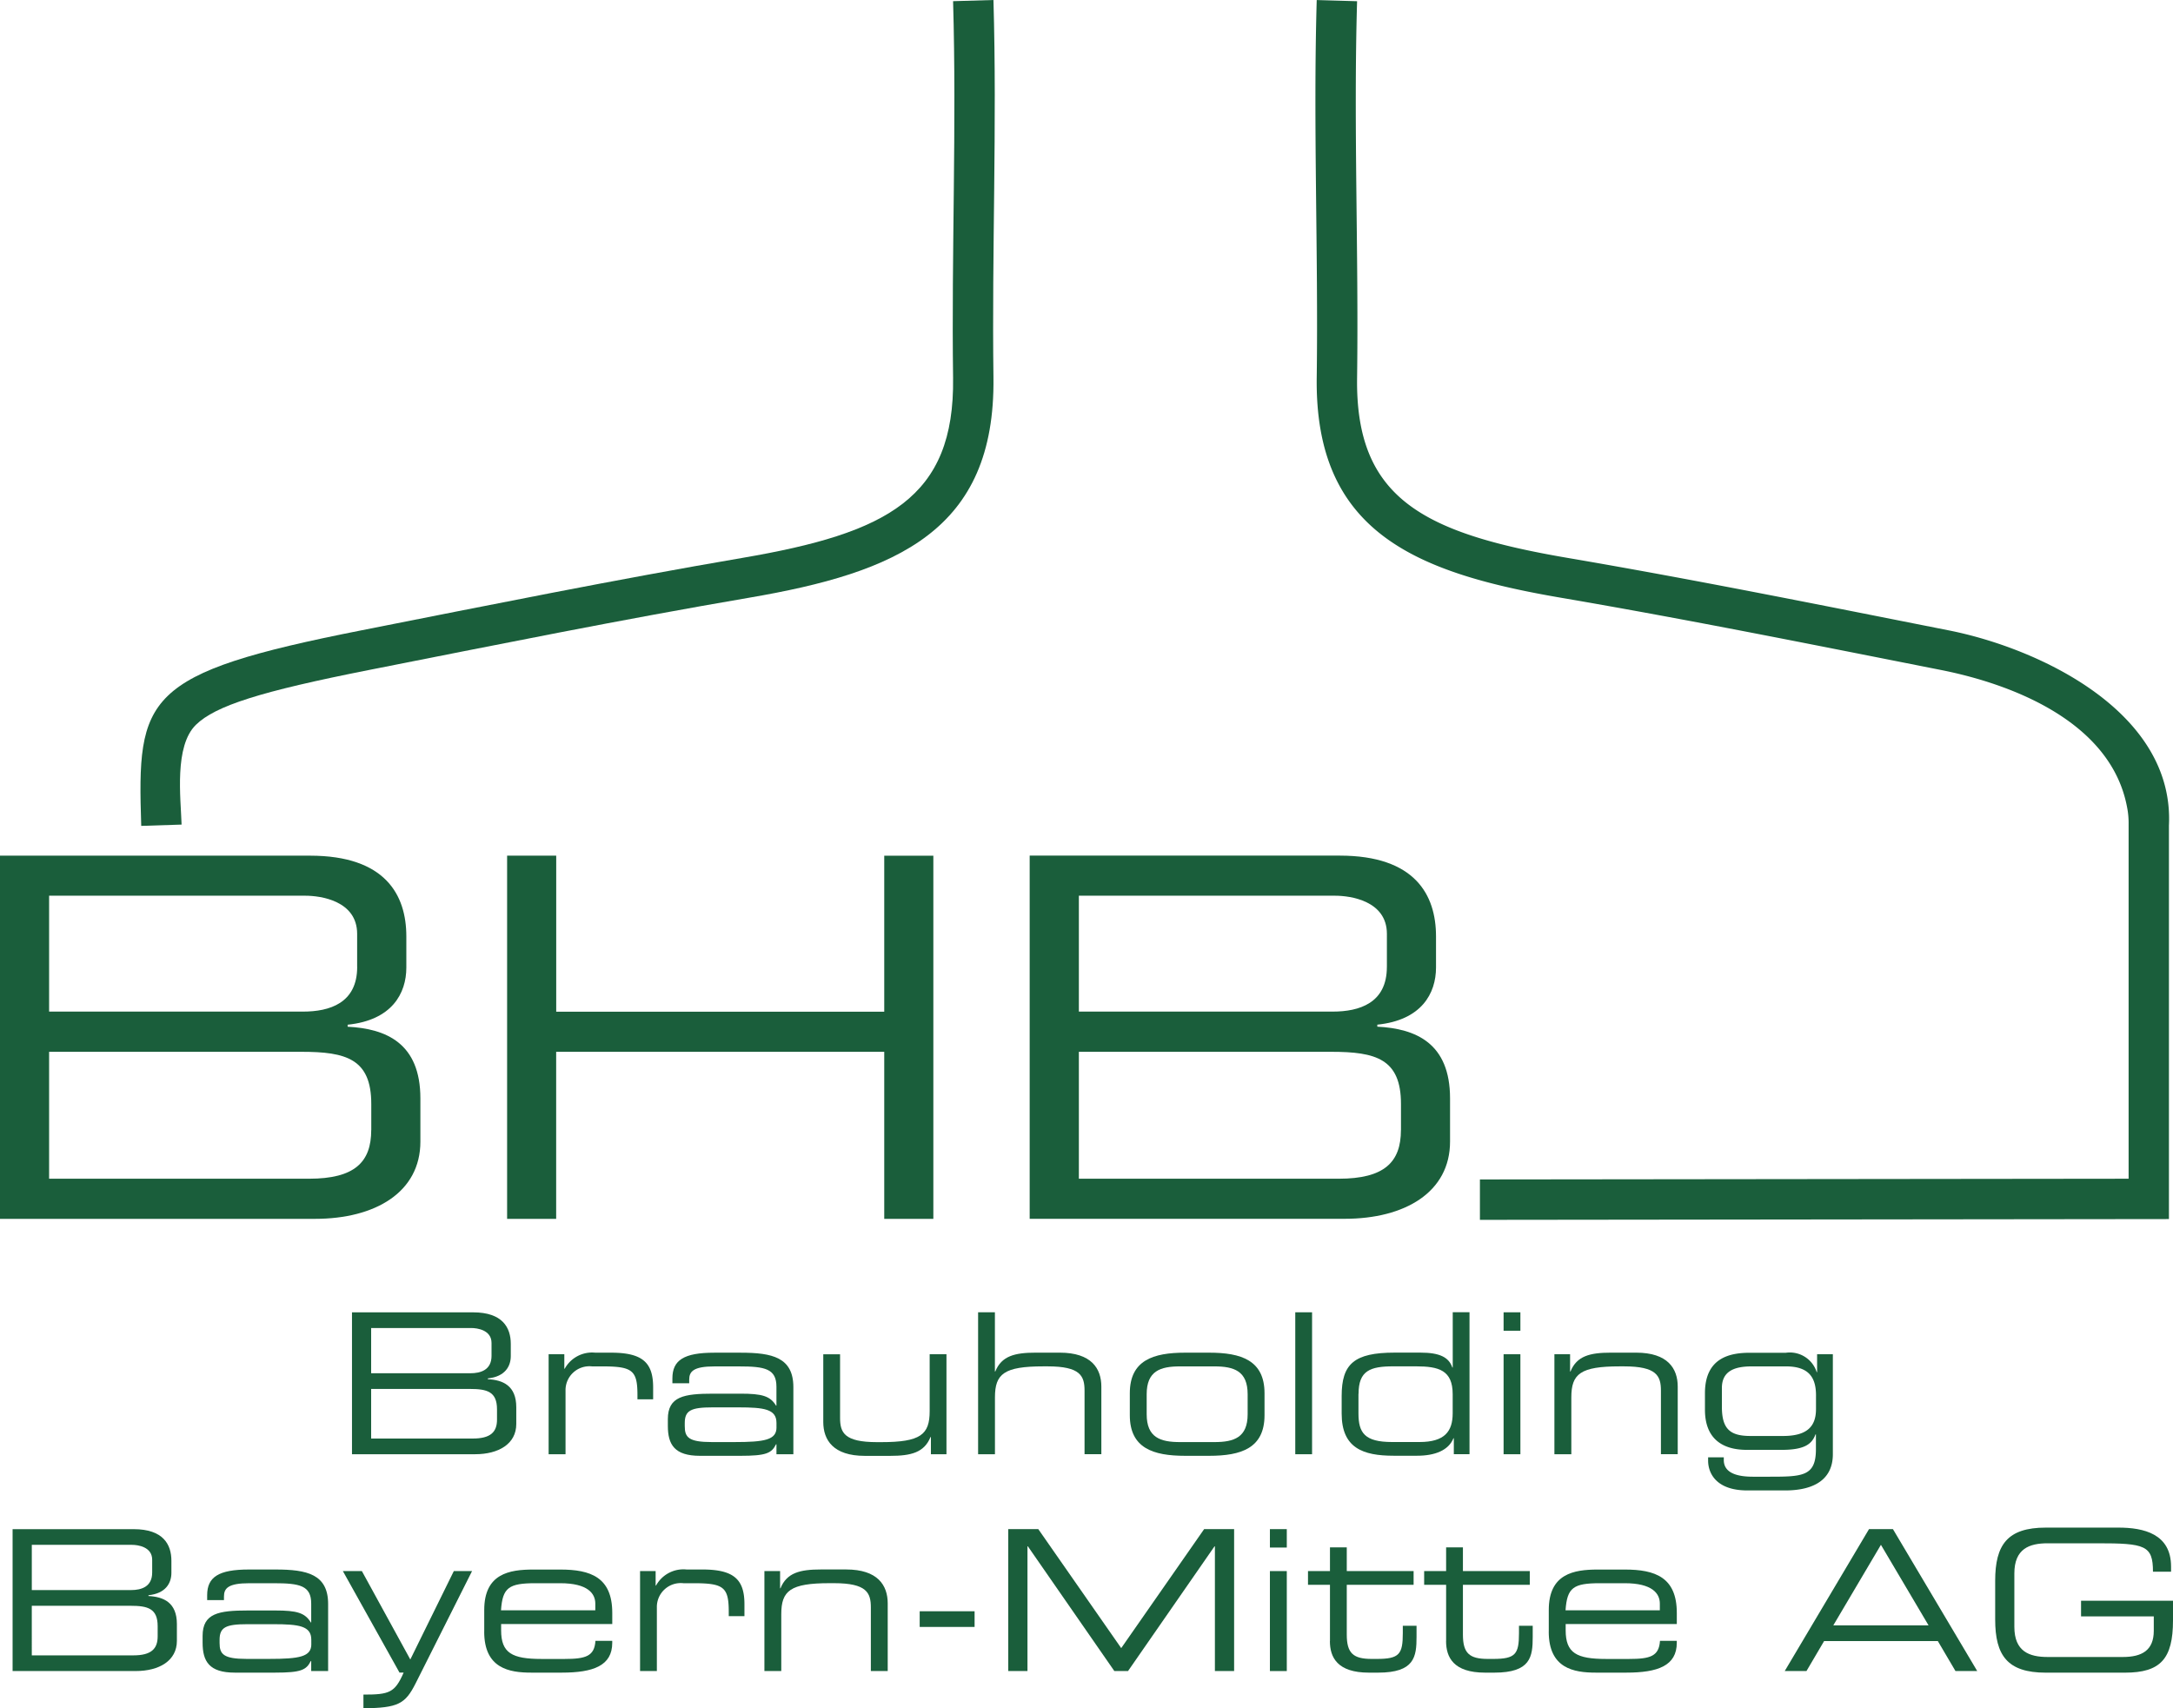 <svg xmlns="http://www.w3.org/2000/svg" width="168.15" height="132.19" viewBox="0 0 168.15 132.19">
  <g id="BHB_Logo" data-name="BHB Logo" transform="translate(-138 -277.89)" style="isolation: isolate">
    <path id="Pfad_1" data-name="Pfad 1" d="M158.58,341.8c-.327-10.011.132-11.794,17.06-15.139,9.819-1.94,19.585-3.913,29.451-5.6,11.242-1.92,16.434-4.635,16.311-13.93-.129-9.71.281-19.451,0-29.15l3.124-.091c.282,9.715-.128,19.473,0,29.2.158,11.882-7.494,15.1-18.909,17.052-9.84,1.68-19.579,3.649-29.372,5.584-8.456,1.671-11.917,2.776-13.428,4.245-1.694,1.647-1.182,5.647-1.114,7.726l-3.123.1Z" transform="translate(-9.651 0)" fill="#1a5e3b"/>
    <path id="Pfad_2" data-name="Pfad 2" d="M166.726,424.12c0,2.484-1.281,3.766-4.813,3.766H141.8v-9.821H161.33c3.454,0,5.4.544,5.4,4.037v2.018ZM165.639,411.5c0,2.8-2.135,3.454-4.193,3.454H141.8v-8.967h19.836c1.165,0,4,.388,4,2.951V411.5ZM138,430.991h24.378c4.658,0,8.152-2.057,8.152-5.978v-3.338c0-4.27-2.64-5.4-5.629-5.551v-.155c3.416-.349,4.542-2.407,4.542-4.426v-2.406c0-3.221-1.63-6.249-7.453-6.249H138v28.1Z" transform="translate(0 -58.786)" fill="#1a5e3b" fill-rule="evenodd"/>
    <path id="Pfad_3" data-name="Pfad 3" d="M212.074,430.991h3.8V418.065h25.387v12.926h3.8v-28.1h-3.8v12.072H215.878V402.887h-3.8v28.1Z" transform="translate(-34.837 -58.786)" fill="#1a5e3b"/>
    <path id="Pfad_4" data-name="Pfad 4" d="M317.15,424.12c0,2.484-1.281,3.766-4.813,3.766H292.228v-9.821h19.526c3.455,0,5.4.544,5.4,4.037v2.018ZM316.062,411.5c0,2.8-2.134,3.454-4.192,3.454H292.228v-8.967h19.836c1.164,0,4,.388,4,2.951V411.5Zm-27.638,19.487H312.8c4.658,0,8.151-2.057,8.151-5.978v-3.338c0-4.27-2.639-5.4-5.628-5.551v-.155c3.415-.349,4.542-2.407,4.542-4.426v-2.406c0-3.221-1.631-6.249-7.453-6.249h-23.99v28.1Z" transform="translate(-70.744 -58.786)" fill="#1a5e3b" fill-rule="evenodd"/>
    <path id="Pfad_5" data-name="Pfad 5" d="M393.092,369.1l0-27.43a6.272,6.272,0,0,0-.118-1.312c-1.22-6.546-8.753-9.508-14.425-10.629-9.793-1.935-19.533-3.9-29.373-5.584-11.415-1.95-19.066-5.17-18.909-17.052.129-9.726-.28-19.484,0-29.2l3.123.091c-.28,9.7.129,19.439,0,29.15-.124,9.295,5.069,12.01,16.31,13.93,9.866,1.685,19.633,3.658,29.451,5.6,7.039,1.391,17.5,6.326,17.061,15.111v30.447l-53.317.061v-3.126Z" transform="translate(-90.377 0)" fill="#1a5e3b"/>
    <path id="Pfad_6" data-name="Pfad 6" d="M151.065,509.566c0,.97-.5,1.471-1.881,1.471h-7.859V507.2h7.631c1.35,0,2.109.212,2.109,1.578v.789Zm-.425-4.932c0,1.093-.834,1.351-1.638,1.351h-7.676v-3.5h7.752c.455,0,1.563.151,1.563,1.153v1Zm-10.8,7.616h9.527c1.821,0,3.186-.8,3.186-2.336v-1.3c0-1.669-1.031-2.109-2.2-2.169v-.061c1.335-.136,1.775-.941,1.775-1.729v-.941c0-1.259-.637-2.442-2.913-2.442h-9.376v10.983Z" transform="translate(-0.865 -105.054)" fill="#1a5e3b" fill-rule="evenodd"/>
    <path id="Pfad_7" data-name="Pfad 7" d="M176.018,515.025h1.3v-5.188c0-2.306-1.638-2.67-4.065-2.67h-2.064c-2.336,0-3.231.576-3.231,1.987v.379h1.3v-.273c0-.637.319-1.032,1.957-1.032h1.912c2,0,2.882.183,2.882,1.578v1.457h-.03c-.455-.744-1.062-.926-2.761-.926h-2.093c-2.276,0-3.52.212-3.52,1.972v.516c0,1.457.516,2.321,2.488,2.321h3.125c2,0,2.412-.2,2.761-.9h.03v.773Zm0-2.078c0,.971-.91,1.138-3.277,1.138h-1.729c-1.79,0-2.093-.364-2.093-1.229v-.243c0-.972.47-1.214,2.154-1.214h2c2,0,2.943.136,2.943,1.2v.35Z" transform="translate(-13.927 -107.828)" fill="#1a5e3b" fill-rule="evenodd"/>
    <path id="Pfad_8" data-name="Pfad 8" d="M189.68,518.016c2.686-.031,3.232-.334,4.036-1.927l4.369-8.692h-1.411l-3.368,6.842-3.748-6.842h-1.471l4.384,7.858h.318c-.682,1.562-1.107,1.7-3.11,1.7v1.063Z" transform="translate(-23.556 -107.937)" fill="#1a5e3b"/>
    <path id="Pfad_9" data-name="Pfad 9" d="M217.333,510.322h-7.3c.121-1.76.607-2.094,2.67-2.094h1.912c2.124,0,2.716.79,2.716,1.578v.515Zm-8.6,1.654c0,2.852,1.942,3.171,3.641,3.171h2.367c2.427,0,3.9-.531,3.9-2.306v-.152h-1.3c-.076,1.184-.744,1.4-2.382,1.4h-1.79c-2.276,0-3.126-.455-3.126-2.215v-.486h8.6v-.864c0-2.761-1.684-3.353-4.02-3.353h-2.094c-1.851,0-3.793.319-3.793,3.126v1.683Z" transform="translate(-33.265 -107.828)" fill="#1a5e3b" fill-rule="evenodd"/>
    <path id="Pfad_10" data-name="Pfad 10" d="M231.5,515.025h1.3V510.11a1.848,1.848,0,0,1,2.048-1.882h.8c2.321,0,2.715.3,2.715,2.216v.334h1.214v-.925c0-1.9-.8-2.686-3.247-2.686h-1.228a2.412,2.412,0,0,0-2.367,1.244h-.03v-1.122H231.5v7.736Z" transform="translate(-43.971 -107.828)" fill="#1a5e3b"/>
    <path id="Pfad_11" data-name="Pfad 11" d="M249.678,515.025h1.3v-4.4c0-1.821.7-2.4,3.747-2.4h.334c2.533,0,2.851.744,2.851,1.882v4.915h1.305v-5.233c0-1.4-.774-2.625-3.216-2.625h-1.957c-1.624,0-2.64.258-3.125,1.457h-.03v-1.335h-1.214v7.736Z" transform="translate(-52.522 -107.828)" fill="#1a5e3b"/>
    <path id="Pfad_12" data-name="Pfad 12" d="M272.351,514.481H276.6v-1.213h-4.248v1.213Z" transform="translate(-63.185 -110.698)" fill="#1a5e3b"/>
    <path id="Pfad_13" data-name="Pfad 13" d="M285.29,512.251h1.487V502.6h.031l6.69,9.648h1.062l6.691-9.648h.03v9.648h1.487V501.268h-2.32l-6.417,9.208-6.417-9.208H285.29v10.983Z" transform="translate(-69.27 -105.054)" fill="#1a5e3b"/>
    <path id="Pfad_14" data-name="Pfad 14" d="M323.515,512.251h1.306v-7.736h-1.306v7.736Zm0-9.557h1.306v-1.425h-1.306v1.425Z" transform="translate(-87.247 -105.054)" fill="#1a5e3b" fill-rule="evenodd"/>
    <path id="Pfad_15" data-name="Pfad 15" d="M330.768,511.183c0,1.259.576,2.443,3.019,2.443h.713c2.822,0,2.973-1.228,2.973-2.776V510H336.41v.576c0,1.623-.272,1.988-2,1.988H334c-1.425,0-1.926-.44-1.926-1.882v-3.853h5.172v-1.061h-5.172v-1.836h-1.3v1.836h-1.7v1.061h1.7v4.354Z" transform="translate(-89.859 -106.306)" fill="#1a5e3b"/>
    <path id="Pfad_16" data-name="Pfad 16" d="M347.74,511.183c0,1.259.576,2.443,3.019,2.443h.712c2.822,0,2.974-1.228,2.974-2.776V510h-1.063v.576c0,1.623-.273,1.988-2,1.988h-.41c-1.427,0-1.928-.44-1.928-1.882v-3.853h5.174v-1.061h-5.174v-1.836h-1.3v1.836h-1.7v1.061h1.7v4.354Z" transform="translate(-97.841 -106.306)" fill="#1a5e3b"/>
    <path id="Pfad_17" data-name="Pfad 17" d="M372.846,510.322h-7.3c.121-1.76.607-2.094,2.67-2.094h1.911c2.124,0,2.716.79,2.716,1.578v.515Zm-8.6,1.654c0,2.852,1.943,3.171,3.642,3.171h2.366c2.428,0,3.9-.531,3.9-2.306v-.152h-1.3c-.077,1.184-.744,1.4-2.382,1.4h-1.791c-2.275,0-3.125-.455-3.125-2.215v-.486h8.6v-.864c0-2.761-1.684-3.353-4.02-3.353h-2.094c-1.85,0-3.793.319-3.793,3.126v1.683Z" transform="translate(-106.402 -107.828)" fill="#1a5e3b" fill-rule="evenodd"/>
    <path id="Pfad_18" data-name="Pfad 18" d="M398.714,512.251H400.4l1.365-2.321h8.8l1.366,2.321h1.683l-6.523-10.983h-1.851l-6.523,10.983Zm11.135-3.534h-7.373l3.686-6.235,3.687,6.235Z" transform="translate(-122.613 -105.054)" fill="#1a5e3b" fill-rule="evenodd"/>
    <path id="Pfad_19" data-name="Pfad 19" d="M443.226,506.7h-7.115v1.214h5.628v1.108c0,1.517-.911,2.033-2.4,2.033h-5.81c-1.425,0-2.579-.425-2.579-2.336v-4.127c0-1.912,1.154-2.336,2.579-2.336h3.853c3.672,0,4.294.151,4.294,2.2h1.4v-.394c0-2.534-2.109-3.019-4.08-3.019H433.38c-2.973,0-3.914,1.335-3.914,4.112v3c0,2.776.941,4.112,3.914,4.112h6.129c2.746,0,3.717-1.062,3.717-4.051V506.7Z" transform="translate(-137.076 -104.946)" fill="#1a5e3b"/>
    <path id="Pfad_20" data-name="Pfad 20" d="M200.64,477.892c0,.971-.5,1.471-1.88,1.471H190.9v-3.838h7.631c1.35,0,2.108.212,2.108,1.578v.789Zm-.424-4.931c0,1.093-.835,1.35-1.639,1.35H190.9v-3.5h7.752c.455,0,1.563.151,1.563,1.153v1Zm-10.8,7.616h9.527c1.821,0,3.187-.8,3.187-2.337v-1.3c0-1.669-1.032-2.108-2.2-2.169v-.061c1.335-.137,1.775-.941,1.775-1.729v-.941c0-1.259-.637-2.442-2.912-2.442h-9.376v10.984Z" transform="translate(-24.18 -90.158)" fill="#1a5e3b" fill-rule="evenodd"/>
    <path id="Pfad_21" data-name="Pfad 21" d="M218.162,483.353h1.3v-4.916a1.848,1.848,0,0,1,2.049-1.882h.8c2.321,0,2.716.3,2.716,2.215v.334h1.214v-.925c0-1.9-.8-2.685-3.247-2.685h-1.229a2.414,2.414,0,0,0-2.367,1.243h-.03v-1.122h-1.214v7.737Z" transform="translate(-37.7 -92.933)" fill="#1a5e3b"/>
    <path id="Pfad_22" data-name="Pfad 22" d="M243.974,483.353h1.305v-5.188c0-2.306-1.638-2.67-4.066-2.67H239.15c-2.337,0-3.232.576-3.232,1.987v.379h1.3v-.273c0-.637.319-1.032,1.957-1.032h1.912c2,0,2.882.182,2.882,1.578v1.457h-.03c-.455-.743-1.062-.926-2.761-.926h-2.093c-2.276,0-3.519.212-3.519,1.972v.516c0,1.456.515,2.321,2.488,2.321h3.125c2,0,2.413-.2,2.761-.894h.03v.773Zm0-2.079c0,.971-.91,1.137-3.277,1.137h-1.729c-1.79,0-2.093-.363-2.093-1.229v-.242c0-.971.47-1.214,2.154-1.214h2c2,0,2.943.137,2.943,1.2v.35Z" transform="translate(-45.887 -92.933)" fill="#1a5e3b" fill-rule="evenodd"/>
    <path id="Pfad_23" data-name="Pfad 23" d="M266.578,483.46h1.214v-7.737h-1.3v4.4c0,1.82-.7,2.4-3.747,2.4h-.334c-2.534,0-2.852-.743-2.852-1.881v-4.915h-1.3v5.234c0,1.4.774,2.624,3.216,2.624h1.957c1.624,0,2.639-.258,3.125-1.456h.031v1.335Z" transform="translate(-56.553 -93.04)" fill="#1a5e3b"/>
    <path id="Pfad_24" data-name="Pfad 24" d="M280.894,480.578h1.3v-4.4c0-1.821.7-2.4,3.747-2.4h.334c2.534,0,2.852.744,2.852,1.882v4.916h1.3v-5.234c0-1.4-.774-2.625-3.216-2.625h-1.866c-1.624,0-2.64.258-3.125,1.457h-.03v-4.582h-1.3v10.984Z" transform="translate(-67.203 -90.158)" fill="#1a5e3b"/>
    <path id="Pfad_25" data-name="Pfad 25" d="M303.05,480.333c0,2.549,1.805,3.141,4.279,3.141h1.866c2.474,0,4.279-.591,4.279-3.141v-1.7c0-2.548-1.805-3.14-4.279-3.14h-1.866c-2.474,0-4.279.592-4.279,3.14v1.7Zm9.118-.075c0,1.805-1.061,2.154-2.578,2.154h-2.655c-1.518,0-2.58-.349-2.58-2.154V478.71c0-1.806,1.063-2.155,2.58-2.155h2.655c1.517,0,2.578.349,2.578,2.155v1.547Z" transform="translate(-77.623 -92.933)" fill="#1a5e3b" fill-rule="evenodd"/>
    <path id="Pfad_26" data-name="Pfad 26" d="M327.22,480.578h1.3V469.594h-1.3v10.984Z" transform="translate(-88.99 -90.158)" fill="#1a5e3b"/>
    <path id="Pfad_27" data-name="Pfad 27" d="M335.308,475.9c0-1.79.9-2.124,2.686-2.124h1.76c1.76,0,2.837.3,2.837,2.155v1.472c0,1.41-.622,2.229-2.564,2.229H337.9c-2.124,0-2.6-.713-2.6-2.215V475.9Zm8.587-6.311h-1.3v4.278h-.03c-.273-.8-.986-1.153-2.474-1.153H338.1c-3.141,0-4.1.88-4.1,3.353v1.365c0,2.67,1.654,3.261,4.021,3.261h1.821c1.365,0,2.427-.409,2.807-1.35h.03v1.229h1.214V469.594Z" transform="translate(-92.18 -90.158)" fill="#1a5e3b" fill-rule="evenodd"/>
    <path id="Pfad_28" data-name="Pfad 28" d="M357.652,480.578h1.3V472.84h-1.3v7.737Zm0-9.557h1.3v-1.426h-1.3v1.426Z" transform="translate(-103.302 -90.158)" fill="#1a5e3b" fill-rule="evenodd"/>
    <path id="Pfad_29" data-name="Pfad 29" d="M365.093,483.353h1.3v-4.4c0-1.821.7-2.4,3.747-2.4h.334c2.534,0,2.852.744,2.852,1.882v4.916h1.3v-5.234c0-1.4-.774-2.625-3.216-2.625h-1.958c-1.623,0-2.639.258-3.124,1.457h-.031v-1.335h-1.214v7.737Z" transform="translate(-106.801 -92.933)" fill="#1a5e3b"/>
    <path id="Pfad_30" data-name="Pfad 30" d="M395.666,479.863c0,1.334-.683,2.077-2.549,2.077H390.6c-1.593,0-2.231-.546-2.215-2.32v-1.426c.016-1.274.971-1.639,2.306-1.639h2.655c1.836,0,2.351.926,2.321,2.367v.941Zm1.3-4.248h-1.214V477h-.031a2.179,2.179,0,0,0-2.382-1.5h-2.776c-1.457,0-3.489.318-3.489,3.125v1.289c0,1.987,1.077,3.1,3.246,3.1h2.686c1.82,0,2.35-.47,2.624-1.2h.031v1.152c0,2.094-1.031,2.125-3.61,2.125h-1.274c-1.214,0-2.245-.288-2.245-1.289v-.213h-1.213v.258c0,.986.637,2.306,3.034,2.306H393.3c1.623,0,3.671-.47,3.671-2.807v-7.721Z" transform="translate(-117.142 -92.933)" fill="#1a5e3b" fill-rule="evenodd"/>
  </g>
</svg>
